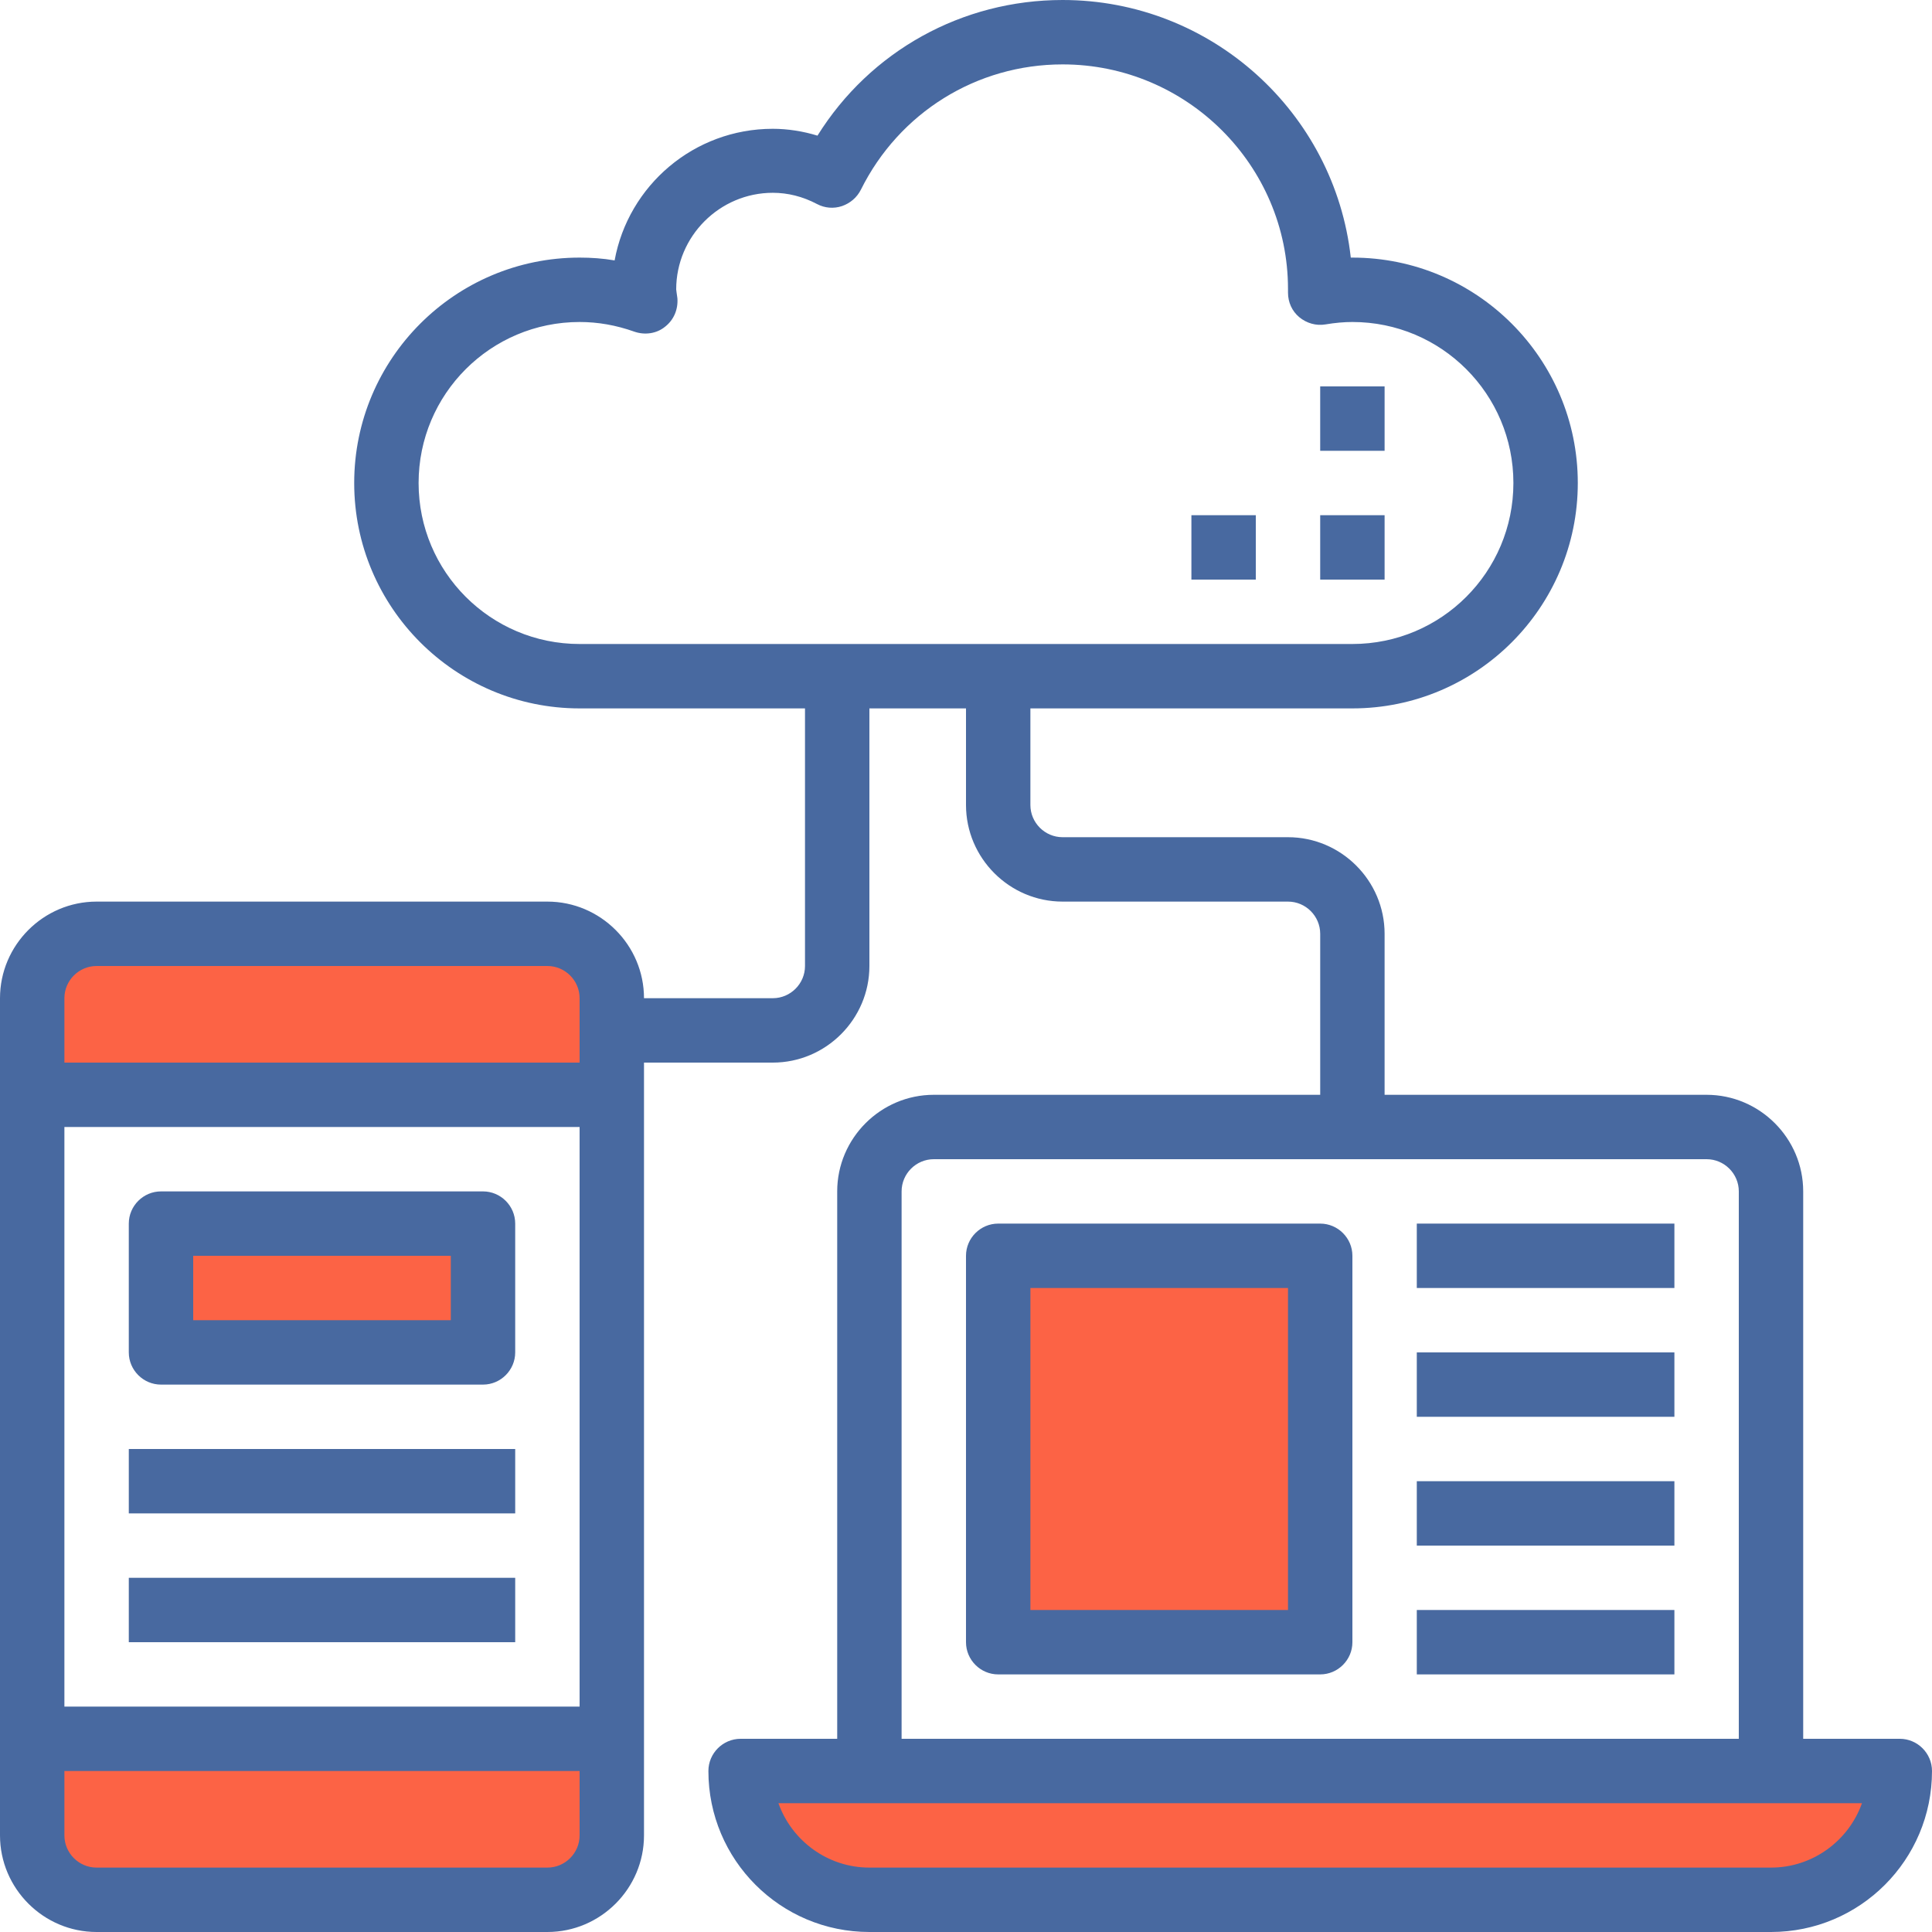 <?xml version="1.0" encoding="utf-8"?>
<!-- Generator: Adobe Illustrator 19.2.1, SVG Export Plug-In . SVG Version: 6.00 Build 0)  -->
<svg version="1.1" id="Layer_1" xmlns="http://www.w3.org/2000/svg" xmlns:xlink="http://www.w3.org/1999/xlink" x="0px" y="0px"
	 viewBox="0 0 480 480" style="enable-background:new 0 0 480 480;" xml:space="preserve">
<style type="text/css">
	.st0{fill:#FC6345;}
	.st1{fill:#4869A0;}
</style>
<g>
	<g>
		<path class="st0" d="M216,440h-32c0,17.7,14.3,32,32,32h224c17.7,0,32-14.3,32-32h-32H216z"/>
		<path class="st0" d="M152,456v-24H8v24c0,8.8,7.2,16,16,16h112C144.8,472,152,464.8,152,456z"/>
		<path class="st0" d="M152,256v-8c0-8.8-7.2-16-16-16H24c-8.8,0-16,7.2-16,16v24h144V256z"/>
	</g>
	<g>
		<rect x="40" y="304" class="st0" width="80" height="32"/>
		<rect x="248" y="312" class="st0" width="80" height="96"/>
	</g>
</g>
<g>
	<rect x="328" y="96" class="st1" width="16" height="16"/>
	<rect x="328" y="128" class="st1" width="16" height="16"/>
	<rect x="296" y="128" class="st1" width="16" height="16"/>
	<path class="st1" d="M472,432h-24V296c0-13.2-10.8-24-24-24h-80v-40c0-13.2-10.8-24-24-24h-56c-4.4,0-8-3.6-8-8v-24h80
		c30.9,0,56-25.1,56-56s-25.1-56-56-56c-0.2,0-0.3,0-0.4,0C331.6,28,301,0,264,0c-25,0-47.8,12.7-60.9,33.7
		c-3.6-1.1-7.4-1.7-11.1-1.7c-19.6,0-35.9,14.1-39.3,32.7c-2.9-0.5-5.8-0.7-8.7-0.7c-30.9,0-56,25.1-56,56s25.1,56,56,56h56v64
		c0,4.4-3.6,8-8,8h-32c0-13.2-10.8-24-24-24H24c-13.2,0-24,10.8-24,24v208c0,13.2,10.8,24,24,24h112c13.2,0,24-10.8,24-24V264h32
		c13.2,0,24-10.8,24-24v-64h24v24c0,13.2,10.8,24,24,24h56c4.4,0,8,3.6,8,8v40h-96c-13.2,0-24,10.8-24,24v136h-24c-4.4,0-8,3.6-8,8
		c0,22.1,17.9,40,40,40h224c22.1,0,40-17.9,40-40C480,435.6,476.4,432,472,432z M24,240h112c4.4,0,8,3.6,8,8v16H16v-16
		C16,243.6,19.6,240,24,240z M144,280v144H16V280H144z M136,464H24c-4.4,0-8-3.6-8-8v-16h128v16C144,460.4,140.4,464,136,464z
		 M104,120c0-22.1,17.9-40,40-40c4.6,0,9.1,0.8,13.6,2.4c2.6,0.9,5.5,0.5,7.6-1.2c2.2-1.7,3.3-4.3,3.1-7.1l-0.2-1.4
		c0-0.3-0.1-0.5-0.1-0.8c0-13.2,10.8-24,24-24c3.7,0,7.4,0.9,11,2.8c1.9,1,4.1,1.2,6.2,0.5c2-0.7,3.7-2.1,4.7-4.1
		C223.4,28,242.6,16,264,16c30.9,0,56,25.1,56,55.8c0,0.2,0,0.8,0,0.9c0,2.4,1,4.6,2.8,6.1s4.2,2.2,6.5,1.8c2.4-0.4,4.6-0.6,6.7-0.6
		c22.1,0,40,17.9,40,40s-17.9,40-40,40H144C121.9,160,104,142.1,104,120z M224,296c0-4.4,3.6-8,8-8h192c4.4,0,8,3.6,8,8v136H224V296
		z M440,464H216c-10.4,0-19.3-6.7-22.6-16H216h224h22.6C459.3,457.3,450.4,464,440,464z"/>
	<path class="st1" d="M40,344h80c4.4,0,8-3.6,8-8v-32c0-4.4-3.6-8-8-8H40c-4.4,0-8,3.6-8,8v32C32,340.4,35.6,344,40,344z M48,312h64
		v16H48V312z"/>
	<path class="st1" d="M328,304h-80c-4.4,0-8,3.6-8,8v96c0,4.4,3.6,8,8,8h80c4.4,0,8-3.6,8-8v-96C336,307.6,332.4,304,328,304z
		 M320,400h-64v-80h64V400z"/>
	<rect x="32" y="360" class="st1" width="96" height="16"/>
	<rect x="352" y="304" class="st1" width="64" height="16"/>
	<rect x="352" y="336" class="st1" width="64" height="16"/>
	<rect x="352" y="368" class="st1" width="64" height="16"/>
	<rect x="352" y="400" class="st1" width="64" height="16"/>
	<rect x="32" y="392" class="st1" width="96" height="16"/>
</g>
</svg>
